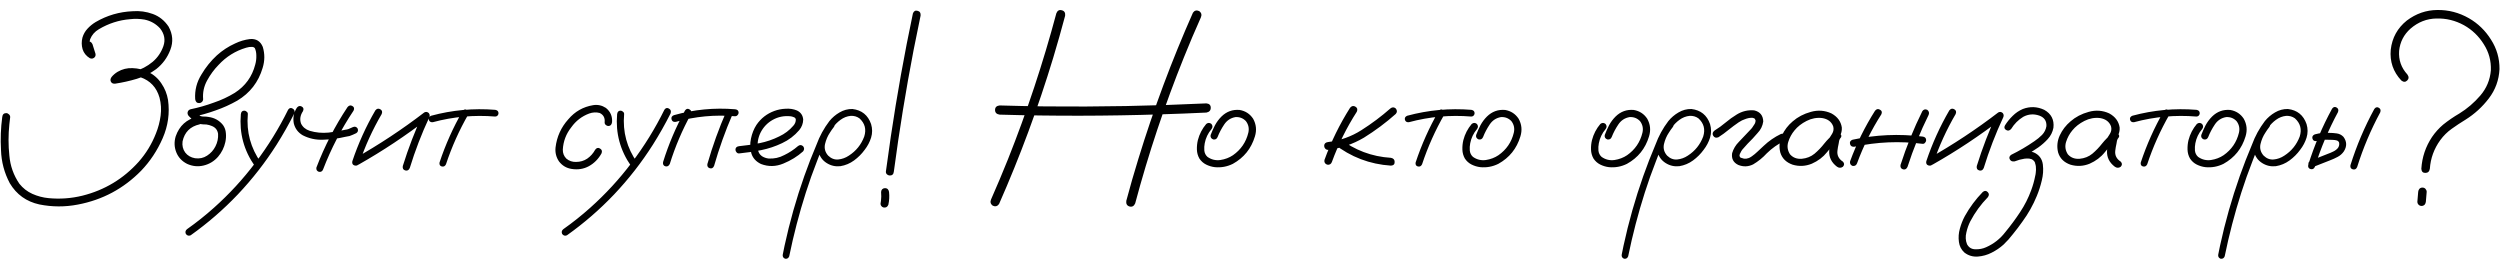 <?xml version="1.0" encoding="UTF-8"?> <svg xmlns="http://www.w3.org/2000/svg" width="255" height="27" viewBox="0 0 255 27" fill="none"> <path d="M8.662 4.712C8.615 4.46 8.704 4.307 8.928 4.251C9.152 4.185 9.319 4.269 9.431 4.502C9.534 4.829 9.636 5.155 9.739 5.482C9.776 5.659 9.725 5.799 9.585 5.901C9.455 5.994 9.31 6.004 9.152 5.929C8.788 5.705 8.545 5.402 8.424 5.02C8.312 4.628 8.308 4.232 8.41 3.831C8.513 3.486 8.685 3.183 8.928 2.922C9.17 2.661 9.445 2.437 9.753 2.251C10.919 1.57 12.178 1.201 13.53 1.146C14.238 1.09 14.924 1.183 15.586 1.425C16.248 1.668 16.784 2.097 17.194 2.712C17.623 3.486 17.684 4.274 17.376 5.076C17.078 5.869 16.597 6.526 15.935 7.048C15.329 7.496 14.667 7.827 13.949 8.041C13.231 8.256 12.504 8.419 11.767 8.531C11.553 8.559 11.403 8.498 11.32 8.349C11.236 8.2 11.254 8.037 11.376 7.859C11.543 7.654 11.748 7.477 11.991 7.328C12.467 7.048 12.979 6.922 13.53 6.95C14.089 6.969 14.616 7.095 15.11 7.328C15.679 7.608 16.131 8.004 16.467 8.517C16.812 9.02 17.036 9.58 17.138 10.195C17.325 11.538 17.143 12.839 16.593 14.098C16.043 15.357 15.311 16.462 14.397 17.413C12.606 19.24 10.452 20.392 7.935 20.867C6.629 21.119 5.324 21.115 4.018 20.854C2.694 20.564 1.687 19.842 0.997 18.686C0.438 17.632 0.139 16.503 0.102 15.301C0.037 14.172 0.079 13.053 0.228 11.944C0.256 11.673 0.391 11.538 0.633 11.538C0.736 11.538 0.829 11.58 0.913 11.664C0.997 11.739 1.039 11.832 1.039 11.944C1.002 12.186 0.974 12.429 0.955 12.671C0.843 13.743 0.843 14.811 0.955 15.874C1.048 16.928 1.389 17.884 1.976 18.741C2.34 19.198 2.783 19.543 3.305 19.776C3.827 20.01 4.377 20.154 4.955 20.21C6.121 20.322 7.273 20.238 8.41 19.958C10.676 19.39 12.588 18.238 14.145 16.503C14.9 15.646 15.488 14.681 15.907 13.608C16.14 13.03 16.299 12.429 16.383 11.804C16.467 11.179 16.43 10.564 16.271 9.957C15.973 8.913 15.32 8.218 14.313 7.873C13.875 7.734 13.446 7.706 13.026 7.789C12.606 7.864 12.243 8.079 11.935 8.433C11.805 8.209 11.674 7.985 11.543 7.761C12.252 7.65 12.961 7.496 13.669 7.3C14.378 7.104 15.012 6.773 15.572 6.307C16.075 5.878 16.439 5.346 16.663 4.712C16.887 4.069 16.775 3.463 16.327 2.894C15.898 2.428 15.371 2.129 14.746 1.999C14.262 1.915 13.767 1.901 13.264 1.957C12.136 2.05 11.077 2.39 10.089 2.978C9.669 3.22 9.371 3.561 9.194 3.999C9.128 4.232 9.119 4.465 9.166 4.698C9.212 4.931 9.338 5.113 9.543 5.244C9.347 5.393 9.152 5.542 8.956 5.691C8.863 5.365 8.765 5.039 8.662 4.712ZM20.132 11.902C20.374 11.864 20.542 11.958 20.635 12.181C20.672 12.424 20.579 12.592 20.355 12.685C19.404 12.899 18.826 13.478 18.621 14.419C18.565 14.848 18.654 15.226 18.887 15.552C19.129 15.869 19.465 16.065 19.894 16.14C20.351 16.205 20.761 16.116 21.125 15.874C21.498 15.632 21.782 15.315 21.978 14.923C22.183 14.522 22.272 14.098 22.244 13.65C22.188 13.268 21.978 13.002 21.614 12.853C21.437 12.778 21.25 12.727 21.055 12.699C20.822 12.699 20.584 12.68 20.341 12.643C20.108 12.587 19.908 12.48 19.74 12.321C19.572 12.163 19.409 12 19.25 11.832C19.148 11.71 19.11 11.58 19.139 11.44C19.176 11.291 19.274 11.193 19.432 11.146C20.244 10.979 21.041 10.75 21.824 10.461C22.57 10.209 23.279 9.878 23.95 9.468C25.022 8.778 25.717 7.817 26.034 6.587C26.118 6.288 26.155 5.985 26.146 5.677C26.146 5.388 26.095 5.132 25.992 4.908C25.964 4.871 25.932 4.843 25.894 4.824C25.838 4.806 25.782 4.792 25.726 4.782C25.521 4.773 25.316 4.801 25.111 4.866C24.011 5.192 23.069 5.78 22.286 6.629C21.838 7.085 21.451 7.612 21.125 8.209C20.798 8.806 20.663 9.44 20.719 10.111C20.719 10.223 20.677 10.321 20.593 10.405C20.509 10.48 20.416 10.517 20.313 10.517C20.08 10.517 19.945 10.382 19.908 10.111C19.852 9.207 20.066 8.368 20.551 7.594C20.98 6.866 21.502 6.218 22.118 5.649C22.677 5.146 23.297 4.74 23.978 4.433C24.463 4.199 24.966 4.05 25.489 3.985C26.123 3.929 26.561 4.195 26.803 4.782C27.018 5.491 27.013 6.204 26.79 6.922C26.36 8.377 25.498 9.491 24.202 10.265C23.493 10.666 22.761 10.997 22.006 11.258C21.232 11.538 20.444 11.762 19.642 11.93C19.698 11.706 19.759 11.482 19.824 11.258C20.001 11.482 20.201 11.673 20.425 11.832C20.556 11.878 20.691 11.897 20.831 11.888C20.98 11.888 21.129 11.902 21.279 11.93C21.885 12.014 22.374 12.289 22.747 12.755C22.924 13.007 23.022 13.286 23.041 13.594C23.069 13.893 23.05 14.191 22.985 14.489C22.864 15.049 22.617 15.548 22.244 15.986C21.843 16.443 21.353 16.741 20.775 16.881C20.197 17.021 19.633 16.965 19.082 16.713C18.551 16.443 18.183 16.047 17.977 15.524C17.772 15.002 17.754 14.461 17.922 13.902C18.295 12.829 19.031 12.163 20.132 11.902ZM24.566 11.65C24.593 11.408 24.71 11.286 24.915 11.286C25.008 11.286 25.092 11.324 25.167 11.398C25.251 11.463 25.288 11.547 25.279 11.65C25.12 13.45 25.563 15.091 26.608 16.573C26.701 16.769 26.659 16.932 26.482 17.063C26.286 17.147 26.123 17.105 25.992 16.937C24.873 15.343 24.398 13.58 24.566 11.65ZM29.391 11.188C29.522 11.002 29.675 10.965 29.853 11.076C30.039 11.179 30.095 11.342 30.02 11.566C29.47 12.657 28.869 13.72 28.216 14.755C27.06 16.573 25.74 18.266 24.258 19.832C22.794 21.371 21.19 22.761 19.446 24.001C19.25 24.085 19.087 24.038 18.957 23.861C18.873 23.665 18.915 23.502 19.082 23.371C20.034 22.7 20.948 21.973 21.824 21.189C23.381 19.8 24.789 18.271 26.048 16.601C27.335 14.904 28.449 13.1 29.391 11.188ZM35.448 10.923C35.597 10.745 35.76 10.708 35.937 10.811C36.124 10.913 36.166 11.072 36.063 11.286C34.804 13.17 33.769 15.165 32.958 17.273C32.883 17.478 32.739 17.562 32.524 17.525C32.319 17.45 32.235 17.305 32.273 17.091C33.102 14.918 34.161 12.862 35.448 10.923ZM30.286 10.979C30.436 10.801 30.599 10.764 30.776 10.867C30.962 10.969 31.004 11.128 30.902 11.342C30.622 11.762 30.557 12.181 30.706 12.601C30.874 12.955 31.168 13.203 31.587 13.342C32.212 13.529 32.855 13.589 33.517 13.524C34.096 13.459 34.669 13.361 35.238 13.23C35.331 13.221 35.42 13.203 35.504 13.175C35.532 13.165 35.559 13.156 35.587 13.147C35.597 13.137 35.615 13.128 35.643 13.119C35.755 13.072 35.872 13.021 35.993 12.965C36.189 12.881 36.347 12.923 36.469 13.091C36.562 13.296 36.52 13.459 36.343 13.58C36.119 13.692 35.891 13.79 35.657 13.874C35.508 13.911 35.359 13.939 35.21 13.958C34.464 14.135 33.709 14.233 32.944 14.252C32.217 14.28 31.531 14.13 30.888 13.804C30.403 13.524 30.095 13.114 29.965 12.573C29.862 11.995 29.969 11.463 30.286 10.979ZM38.287 11.258C38.436 11.072 38.604 11.034 38.791 11.146C38.977 11.249 39.024 11.412 38.93 11.636C37.998 13.23 37.238 14.9 36.651 16.643C36.539 16.858 36.38 16.937 36.175 16.881C35.97 16.825 35.891 16.681 35.937 16.448C36.543 14.639 37.327 12.909 38.287 11.258ZM36.566 16.797C36.343 16.881 36.175 16.83 36.063 16.643C35.96 16.457 36.002 16.294 36.189 16.154C38.669 14.755 41.033 13.193 43.28 11.468C43.439 11.384 43.588 11.403 43.728 11.524C43.84 11.655 43.858 11.804 43.784 11.972C43.001 13.65 42.339 15.37 41.798 17.133C41.705 17.357 41.551 17.441 41.336 17.385C41.131 17.329 41.047 17.18 41.084 16.937C41.653 15.109 42.339 13.328 43.141 11.594C43.308 11.762 43.476 11.93 43.644 12.098C41.397 13.832 39.038 15.399 36.566 16.797ZM47.183 11.328C47.313 11.151 47.463 11.114 47.63 11.216C47.808 11.319 47.854 11.468 47.77 11.664C46.838 13.286 46.078 14.984 45.49 16.755C45.397 16.951 45.253 17.026 45.057 16.979C44.87 16.923 44.796 16.788 44.833 16.573C45.439 14.746 46.222 12.997 47.183 11.328ZM50.512 11.202C50.736 11.24 50.847 11.356 50.847 11.552C50.847 11.636 50.815 11.715 50.75 11.79C50.684 11.855 50.605 11.888 50.512 11.888C48.358 11.71 46.241 11.902 44.162 12.461C43.938 12.489 43.798 12.41 43.742 12.223C43.695 12.028 43.775 11.888 43.98 11.804C46.124 11.226 48.302 11.025 50.512 11.202ZM62.429 12.461C62.392 12.722 62.266 12.853 62.051 12.853C61.958 12.853 61.869 12.816 61.785 12.741C61.702 12.666 61.664 12.573 61.674 12.461C61.72 12.023 61.552 11.71 61.17 11.524C60.816 11.431 60.457 11.449 60.093 11.58C59.347 11.86 58.741 12.326 58.275 12.979C57.743 13.65 57.454 14.41 57.407 15.259C57.398 15.622 57.519 15.93 57.771 16.182C58.051 16.415 58.377 16.527 58.75 16.517C59.179 16.517 59.562 16.406 59.897 16.182C60.233 15.949 60.503 15.646 60.709 15.273C60.848 15.077 61.011 15.035 61.198 15.147C61.394 15.259 61.445 15.427 61.352 15.65C61.035 16.219 60.606 16.653 60.065 16.951C59.534 17.24 58.946 17.333 58.303 17.231C57.771 17.147 57.342 16.89 57.016 16.462C56.727 16.033 56.61 15.557 56.666 15.035C56.797 13.944 57.23 12.988 57.967 12.168C58.638 11.375 59.482 10.895 60.499 10.727C60.965 10.652 61.398 10.745 61.8 11.007C62.266 11.38 62.475 11.864 62.429 12.461ZM62.946 11.65C62.974 11.408 63.091 11.286 63.296 11.286C63.389 11.286 63.473 11.324 63.548 11.398C63.632 11.463 63.669 11.547 63.66 11.65C63.501 13.45 63.944 15.091 64.989 16.573C65.082 16.769 65.04 16.932 64.863 17.063C64.667 17.147 64.504 17.105 64.373 16.937C63.254 15.343 62.779 13.58 62.946 11.65ZM67.772 11.188C67.903 11.002 68.056 10.965 68.234 11.076C68.42 11.179 68.476 11.342 68.401 11.566C67.851 12.657 67.25 13.72 66.597 14.755C65.441 16.573 64.121 18.266 62.639 19.832C61.175 21.371 59.571 22.761 57.827 24.001C57.631 24.085 57.468 24.038 57.338 23.861C57.254 23.665 57.296 23.502 57.464 23.371C58.415 22.7 59.328 21.973 60.205 21.189C61.762 19.8 63.17 18.271 64.429 16.601C65.716 14.904 66.83 13.1 67.772 11.188ZM69.87 11.272C70.001 11.086 70.154 11.049 70.332 11.16C70.518 11.263 70.57 11.421 70.486 11.636C69.59 13.258 68.868 14.956 68.317 16.727C68.215 16.932 68.066 17.012 67.87 16.965C67.674 16.909 67.595 16.765 67.632 16.532C68.201 14.704 68.947 12.951 69.87 11.272ZM74.108 11.314C74.23 11.137 74.388 11.095 74.584 11.188C74.761 11.319 74.803 11.482 74.71 11.678C73.973 13.384 73.348 15.133 72.835 16.923C72.742 17.138 72.598 17.217 72.402 17.161C72.206 17.105 72.122 16.965 72.15 16.741C72.682 14.886 73.334 13.077 74.108 11.314ZM74.989 11.146C75.223 11.174 75.339 11.291 75.339 11.496C75.339 11.589 75.302 11.673 75.227 11.748C75.162 11.822 75.083 11.86 74.989 11.86C72.929 11.683 70.905 11.874 68.919 12.433C68.695 12.461 68.555 12.377 68.499 12.181C68.443 11.976 68.523 11.832 68.737 11.748C70.779 11.17 72.863 10.969 74.989 11.146ZM75.395 15.65C75.293 15.66 75.204 15.622 75.129 15.538C75.055 15.454 75.017 15.366 75.017 15.273C75.017 15.058 75.143 14.937 75.395 14.909C76.085 14.844 76.78 14.741 77.479 14.601C78.178 14.461 78.845 14.233 79.479 13.916C80.039 13.655 80.519 13.291 80.92 12.825C81.097 12.629 81.181 12.41 81.172 12.168C81.144 12.056 81.069 11.981 80.948 11.944C80.836 11.897 80.729 11.869 80.626 11.86C79.974 11.794 79.372 11.916 78.822 12.223C78.272 12.531 77.852 12.974 77.563 13.552C77.302 14.102 77.218 14.676 77.311 15.273C77.358 15.552 77.493 15.771 77.717 15.93C77.922 16.061 78.146 16.14 78.388 16.168C78.957 16.205 79.493 16.088 79.997 15.818C80.5 15.576 80.962 15.273 81.382 14.909C81.559 14.76 81.736 14.76 81.913 14.909C82.053 15.086 82.053 15.263 81.913 15.441C81.344 15.953 80.673 16.368 79.899 16.685C79.134 17.002 78.374 17.016 77.619 16.727C77.115 16.485 76.789 16.126 76.64 15.65C76.5 15.175 76.486 14.671 76.598 14.14C76.71 13.608 76.896 13.142 77.157 12.741C77.614 12.069 78.225 11.594 78.99 11.314C79.344 11.184 79.727 11.109 80.137 11.09C80.556 11.062 80.943 11.123 81.298 11.272C81.68 11.459 81.89 11.767 81.927 12.195C81.918 12.596 81.783 12.955 81.522 13.273C81.037 13.841 80.454 14.284 79.773 14.601C79.092 14.928 78.379 15.165 77.633 15.315C76.887 15.464 76.141 15.576 75.395 15.65ZM84.557 12.475C84.725 12.345 84.888 12.345 85.046 12.475C85.177 12.634 85.177 12.797 85.046 12.965C84.906 13.142 84.776 13.328 84.655 13.524C84.421 13.869 84.254 14.261 84.151 14.699C84.058 15.137 84.165 15.529 84.473 15.874C84.781 16.172 85.126 16.303 85.508 16.266C85.89 16.228 86.249 16.098 86.585 15.874C87.322 15.399 87.844 14.75 88.151 13.93C88.385 13.193 88.221 12.573 87.662 12.069C87.401 11.883 87.102 11.799 86.767 11.818C86.394 11.855 86.049 11.99 85.732 12.223C85.424 12.447 85.158 12.718 84.934 13.035C84.711 13.352 84.519 13.683 84.361 14.028C83.979 14.82 83.634 15.632 83.326 16.462C82.915 17.506 82.538 18.569 82.193 19.651C81.512 21.786 80.948 23.949 80.5 26.141C80.426 26.337 80.286 26.42 80.081 26.392C79.885 26.308 79.806 26.164 79.843 25.959C79.899 25.66 79.96 25.362 80.025 25.064C80.547 22.649 81.218 20.28 82.039 17.958C82.421 16.877 82.836 15.809 83.284 14.755C83.601 13.888 84.039 13.086 84.599 12.349C84.888 11.995 85.233 11.701 85.634 11.468C86.044 11.226 86.482 11.109 86.948 11.118C87.9 11.23 88.534 11.743 88.851 12.657C88.991 13.123 88.991 13.585 88.851 14.042C88.711 14.489 88.492 14.904 88.193 15.287C87.895 15.697 87.536 16.056 87.116 16.364C86.697 16.671 86.231 16.867 85.718 16.951C85.214 17.007 84.748 16.9 84.319 16.629C83.89 16.359 83.61 15.967 83.48 15.454C83.386 14.904 83.456 14.377 83.689 13.874C83.923 13.361 84.212 12.895 84.557 12.475ZM93.117 1.369C93.21 1.127 93.369 1.038 93.593 1.104C93.826 1.16 93.928 1.323 93.9 1.593C93.658 2.759 93.42 3.929 93.187 5.104C92.394 9.216 91.723 13.347 91.173 17.497C91.145 17.767 91.01 17.902 90.767 17.902C90.665 17.902 90.567 17.865 90.473 17.79C90.389 17.706 90.352 17.608 90.361 17.497C90.52 16.303 90.688 15.109 90.865 13.916C91.49 9.71 92.24 5.528 93.117 1.369ZM89.872 19.595C89.872 19.483 89.909 19.385 89.984 19.301C90.068 19.226 90.166 19.189 90.278 19.189C90.389 19.189 90.483 19.226 90.557 19.301C90.632 19.385 90.674 19.483 90.683 19.595C90.73 20.024 90.706 20.453 90.613 20.881C90.52 21.115 90.352 21.208 90.11 21.161C90.007 21.133 89.928 21.073 89.872 20.979C89.816 20.886 89.802 20.784 89.83 20.672C89.849 20.578 89.862 20.485 89.872 20.392C89.872 20.429 89.867 20.466 89.858 20.504C89.895 20.196 89.9 19.893 89.872 19.595ZM107.748 1.355C107.859 1.076 108.046 0.973 108.307 1.048C108.568 1.113 108.68 1.299 108.643 1.607C108.26 3.043 107.855 4.474 107.426 5.901C105.887 10.983 104.046 15.953 101.901 20.812C101.733 21.045 101.519 21.101 101.257 20.979C101.034 20.812 100.978 20.597 101.09 20.336C101.686 18.984 102.26 17.622 102.81 16.252C104.75 11.384 106.395 6.419 107.748 1.355ZM115.79 20.742C115.669 21.021 115.478 21.129 115.217 21.063C114.956 20.989 114.844 20.798 114.881 20.49C115.263 19.054 115.674 17.627 116.112 16.21C117.669 11.128 119.525 6.158 121.679 1.299C121.837 1.066 122.052 1.01 122.322 1.132C122.546 1.299 122.602 1.514 122.49 1.775C121.884 3.127 121.306 4.488 120.756 5.859C118.797 10.717 117.142 15.678 115.79 20.742ZM101.957 11.692C101.649 11.645 101.495 11.487 101.495 11.216C101.495 10.946 101.649 10.792 101.957 10.755C103.505 10.801 105.057 10.834 106.615 10.853C112.098 10.909 117.576 10.806 123.05 10.545C123.348 10.573 123.497 10.722 123.497 10.992C123.497 11.263 123.348 11.426 123.05 11.482C121.492 11.557 119.935 11.617 118.378 11.664C112.904 11.841 107.43 11.85 101.957 11.692ZM123.036 12.643C123.213 12.503 123.39 12.503 123.567 12.643C123.707 12.82 123.707 12.997 123.567 13.175C123.213 13.594 122.984 14.074 122.882 14.615C122.835 14.848 122.821 15.095 122.84 15.357C122.868 15.618 122.975 15.832 123.161 16C123.553 16.28 123.991 16.387 124.476 16.322C124.961 16.247 125.39 16.084 125.763 15.832C126.574 15.263 127.097 14.499 127.33 13.538C127.432 13.1 127.348 12.704 127.078 12.349C126.789 12.051 126.434 11.916 126.015 11.944C125.53 12.028 125.148 12.279 124.868 12.699C124.588 13.119 124.364 13.543 124.197 13.972C124.113 14.177 123.963 14.261 123.749 14.224C123.534 14.14 123.446 13.991 123.483 13.776C123.614 13.431 123.763 13.095 123.931 12.769C124.108 12.443 124.327 12.149 124.588 11.888C125.11 11.375 125.73 11.151 126.448 11.216C127.036 11.319 127.493 11.617 127.819 12.111C128.136 12.68 128.197 13.282 128.001 13.916C127.628 15.156 126.877 16.088 125.749 16.713C125.162 17.002 124.546 17.114 123.903 17.049C123.595 17.012 123.301 16.923 123.022 16.783C122.742 16.643 122.513 16.438 122.336 16.168C122.178 15.888 122.094 15.585 122.084 15.259C122.075 14.923 122.108 14.601 122.182 14.293C122.341 13.678 122.625 13.128 123.036 12.643ZM137.708 10.992C137.876 10.797 138.058 10.759 138.254 10.881C138.449 10.992 138.496 11.165 138.394 11.398C137.358 13.011 136.51 14.723 135.848 16.532C135.764 16.746 135.605 16.834 135.372 16.797C135.149 16.713 135.055 16.555 135.093 16.322C135.773 14.447 136.645 12.671 137.708 10.992ZM141.82 11.062C142.007 10.913 142.189 10.913 142.366 11.062C142.524 11.258 142.524 11.445 142.366 11.622C141.359 12.517 140.277 13.324 139.121 14.042C137.983 14.713 136.762 15.128 135.456 15.287C135.344 15.287 135.251 15.245 135.176 15.161C135.102 15.077 135.065 14.984 135.065 14.881C135.065 14.657 135.195 14.527 135.456 14.489C136.696 14.34 137.834 13.934 138.869 13.273C139.913 12.61 140.897 11.874 141.82 11.062ZM136.058 14.671C135.908 14.485 135.908 14.298 136.058 14.112C136.244 13.963 136.431 13.963 136.617 14.112C138.165 15.315 139.918 15.977 141.876 16.098C142.128 16.145 142.254 16.284 142.254 16.517C142.263 16.751 142.137 16.877 141.876 16.895C139.713 16.755 137.773 16.014 136.058 14.671ZM146.744 11.328C146.874 11.151 147.024 11.114 147.192 11.216C147.369 11.319 147.415 11.468 147.331 11.664C146.399 13.286 145.639 14.984 145.051 16.755C144.958 16.951 144.814 17.026 144.618 16.979C144.431 16.923 144.357 16.788 144.394 16.573C145 14.746 145.783 12.997 146.744 11.328ZM150.073 11.202C150.297 11.24 150.409 11.356 150.409 11.552C150.409 11.636 150.376 11.715 150.311 11.79C150.245 11.855 150.166 11.888 150.073 11.888C147.919 11.71 145.802 11.902 143.723 12.461C143.499 12.489 143.359 12.41 143.303 12.223C143.256 12.028 143.336 11.888 143.541 11.804C145.686 11.226 147.863 11.025 150.073 11.202ZM150.115 12.643C150.292 12.503 150.469 12.503 150.646 12.643C150.786 12.82 150.786 12.997 150.646 13.175C150.292 13.594 150.064 14.074 149.961 14.615C149.914 14.848 149.9 15.095 149.919 15.357C149.947 15.618 150.054 15.832 150.241 16C150.632 16.28 151.071 16.387 151.556 16.322C152.04 16.247 152.469 16.084 152.842 15.832C153.654 15.263 154.176 14.499 154.409 13.538C154.511 13.1 154.428 12.704 154.157 12.349C153.868 12.051 153.514 11.916 153.094 11.944C152.609 12.028 152.227 12.279 151.947 12.699C151.667 13.119 151.444 13.543 151.276 13.972C151.192 14.177 151.043 14.261 150.828 14.224C150.614 14.14 150.525 13.991 150.562 13.776C150.693 13.431 150.842 13.095 151.01 12.769C151.187 12.443 151.406 12.149 151.667 11.888C152.19 11.375 152.81 11.151 153.528 11.216C154.115 11.319 154.572 11.617 154.898 12.111C155.216 12.68 155.276 13.282 155.08 13.916C154.707 15.156 153.957 16.088 152.828 16.713C152.241 17.002 151.625 17.114 150.982 17.049C150.674 17.012 150.381 16.923 150.101 16.783C149.821 16.643 149.593 16.438 149.415 16.168C149.257 15.888 149.173 15.585 149.164 15.259C149.154 14.923 149.187 14.601 149.262 14.293C149.42 13.678 149.705 13.128 150.115 12.643ZM163.235 12.643C163.412 12.503 163.589 12.503 163.766 12.643C163.906 12.82 163.906 12.997 163.766 13.175C163.412 13.594 163.184 14.074 163.081 14.615C163.034 14.848 163.02 15.095 163.039 15.357C163.067 15.618 163.174 15.832 163.361 16C163.752 16.28 164.191 16.387 164.676 16.322C165.16 16.247 165.589 16.084 165.962 15.832C166.774 15.263 167.296 14.499 167.529 13.538C167.632 13.1 167.548 12.704 167.277 12.349C166.988 12.051 166.634 11.916 166.214 11.944C165.729 12.028 165.347 12.279 165.067 12.699C164.787 13.119 164.564 13.543 164.396 13.972C164.312 14.177 164.163 14.261 163.948 14.224C163.734 14.14 163.645 13.991 163.682 13.776C163.813 13.431 163.962 13.095 164.13 12.769C164.307 12.443 164.526 12.149 164.787 11.888C165.31 11.375 165.93 11.151 166.648 11.216C167.235 11.319 167.692 11.617 168.018 12.111C168.336 12.68 168.396 13.282 168.2 13.916C167.827 15.156 167.077 16.088 165.948 16.713C165.361 17.002 164.745 17.114 164.102 17.049C163.794 17.012 163.501 16.923 163.221 16.783C162.941 16.643 162.713 16.438 162.535 16.168C162.377 15.888 162.293 15.585 162.284 15.259C162.274 14.923 162.307 14.601 162.382 14.293C162.54 13.678 162.825 13.128 163.235 12.643ZM170.131 12.475C170.298 12.345 170.462 12.345 170.62 12.475C170.751 12.634 170.751 12.797 170.62 12.965C170.48 13.142 170.35 13.328 170.228 13.524C169.995 13.869 169.827 14.261 169.725 14.699C169.632 15.137 169.739 15.529 170.047 15.874C170.354 16.172 170.699 16.303 171.082 16.266C171.464 16.228 171.823 16.098 172.159 15.874C172.895 15.399 173.418 14.75 173.725 13.93C173.958 13.193 173.795 12.573 173.236 12.069C172.975 11.883 172.676 11.799 172.341 11.818C171.968 11.855 171.623 11.99 171.305 12.223C170.998 12.447 170.732 12.718 170.508 13.035C170.284 13.352 170.093 13.683 169.935 14.028C169.552 14.82 169.207 15.632 168.9 16.462C168.489 17.506 168.112 18.569 167.767 19.651C167.086 21.786 166.522 23.949 166.074 26.141C166 26.337 165.86 26.42 165.655 26.392C165.459 26.308 165.38 26.164 165.417 25.959C165.473 25.66 165.533 25.362 165.599 25.064C166.121 22.649 166.792 20.28 167.613 17.958C167.995 16.877 168.41 15.809 168.858 14.755C169.175 13.888 169.613 13.086 170.173 12.349C170.462 11.995 170.807 11.701 171.208 11.468C171.618 11.226 172.056 11.109 172.522 11.118C173.473 11.23 174.108 11.743 174.425 12.657C174.564 13.123 174.564 13.585 174.425 14.042C174.285 14.489 174.066 14.904 173.767 15.287C173.469 15.697 173.11 16.056 172.69 16.364C172.271 16.671 171.804 16.867 171.291 16.951C170.788 17.007 170.322 16.9 169.893 16.629C169.464 16.359 169.184 15.967 169.054 15.454C168.96 14.904 169.03 14.377 169.263 13.874C169.496 13.361 169.786 12.895 170.131 12.475ZM175.278 14C175.045 14.093 174.868 14.042 174.746 13.846C174.634 13.65 174.681 13.473 174.886 13.314C175.278 13.072 175.651 12.802 176.005 12.503C176.369 12.195 176.751 11.92 177.152 11.678C177.702 11.342 178.294 11.202 178.929 11.258C179.525 11.398 179.833 11.776 179.852 12.391C179.786 12.848 179.591 13.245 179.264 13.58C178.947 13.953 178.611 14.312 178.257 14.657C178.089 14.834 177.931 15.011 177.782 15.189C177.744 15.235 177.735 15.245 177.754 15.217C177.735 15.245 177.716 15.268 177.698 15.287C177.67 15.333 177.642 15.375 177.614 15.412C177.567 15.496 177.525 15.58 177.488 15.664C177.469 15.683 177.465 15.683 177.474 15.664C177.483 15.636 177.483 15.636 177.474 15.664C177.474 15.683 177.469 15.702 177.46 15.72C177.451 15.758 177.441 15.795 177.432 15.832C177.423 15.851 177.418 15.846 177.418 15.818C177.427 15.79 177.432 15.79 177.432 15.818C177.432 15.837 177.432 15.855 177.432 15.874C177.432 15.893 177.432 15.907 177.432 15.916C177.432 15.879 177.432 15.865 177.432 15.874C177.432 15.874 177.432 15.883 177.432 15.902C177.441 15.93 177.451 15.953 177.46 15.972C177.46 15.991 177.451 15.986 177.432 15.958C177.423 15.93 177.427 15.93 177.446 15.958C177.465 15.995 177.483 16.028 177.502 16.056C177.483 16.019 177.483 16.014 177.502 16.042C177.53 16.061 177.539 16.07 177.53 16.07C177.548 16.07 177.558 16.075 177.558 16.084C177.586 16.093 177.614 16.102 177.642 16.112C177.707 16.131 177.772 16.149 177.838 16.168C177.838 16.168 177.851 16.172 177.879 16.182C177.907 16.182 177.912 16.182 177.893 16.182C177.884 16.182 177.903 16.182 177.949 16.182C177.996 16.191 178.043 16.191 178.089 16.182C178.136 16.182 178.155 16.182 178.145 16.182C178.127 16.182 178.141 16.177 178.187 16.168C178.243 16.159 178.299 16.145 178.355 16.126C178.383 16.116 178.406 16.107 178.425 16.098C178.388 16.116 178.388 16.116 178.425 16.098C178.528 16.051 178.621 15.995 178.705 15.93C178.882 15.809 179.068 15.655 179.264 15.468C179.479 15.263 179.693 15.063 179.908 14.867C180.42 14.382 180.994 13.986 181.628 13.678C181.843 13.585 182.02 13.632 182.16 13.818C182.262 14.042 182.216 14.224 182.02 14.364C181.348 14.69 180.747 15.114 180.215 15.636C179.805 16.084 179.339 16.462 178.817 16.769C178.322 17.012 177.819 17.03 177.306 16.825C176.802 16.583 176.593 16.182 176.677 15.622C176.807 15.184 177.036 14.802 177.362 14.475C177.698 14.112 178.038 13.753 178.383 13.398C178.467 13.314 178.551 13.226 178.635 13.133C178.672 13.086 178.705 13.044 178.733 13.007C178.761 12.969 178.765 12.965 178.747 12.993C178.756 12.974 178.77 12.951 178.789 12.923C178.854 12.839 178.91 12.755 178.956 12.671C178.984 12.624 179.008 12.582 179.026 12.545C179.036 12.527 179.031 12.531 179.012 12.559C179.003 12.587 179.003 12.582 179.012 12.545C179.022 12.527 179.031 12.508 179.04 12.489C179.05 12.452 179.059 12.41 179.068 12.363C179.059 12.41 179.054 12.419 179.054 12.391C179.054 12.363 179.059 12.34 179.068 12.321C179.078 12.284 179.078 12.275 179.068 12.293C179.04 12.228 179.022 12.181 179.012 12.153C179.012 12.135 179.003 12.121 178.984 12.111C178.966 12.093 178.947 12.079 178.929 12.069C178.947 12.088 178.924 12.079 178.859 12.042C178.887 12.051 178.882 12.051 178.845 12.042C178.807 12.023 178.775 12.014 178.747 12.014C178.784 12.014 178.784 12.014 178.747 12.014C178.709 12.014 178.681 12.014 178.663 12.014C178.448 12.014 178.215 12.065 177.963 12.168C177.879 12.195 177.786 12.233 177.684 12.279C177.562 12.345 177.451 12.41 177.348 12.475C176.994 12.718 176.649 12.974 176.313 13.245C175.987 13.515 175.642 13.767 175.278 14ZM187.139 14.699C186.98 14.886 186.794 14.928 186.58 14.825C186.374 14.713 186.323 14.545 186.426 14.322C186.584 14.107 186.733 13.883 186.873 13.65C187.022 13.408 187.06 13.151 186.985 12.881C186.808 12.415 186.435 12.135 185.866 12.042C185.316 11.976 184.785 12.074 184.272 12.335C183.759 12.596 183.348 12.918 183.041 13.3C182.752 13.645 182.537 14.042 182.397 14.489C182.267 14.928 182.327 15.343 182.579 15.734C182.878 16.079 183.279 16.233 183.782 16.196C184.286 16.149 184.719 15.977 185.083 15.678C185.456 15.361 185.787 15.016 186.076 14.643C186.374 14.27 186.715 13.93 187.097 13.622C187.321 13.482 187.517 13.487 187.685 13.636C187.862 13.785 187.862 13.953 187.685 14.14C187.61 14.261 187.563 14.429 187.545 14.643C187.489 14.886 187.447 15.128 187.419 15.37C187.363 15.837 187.549 16.21 187.978 16.489C188.137 16.657 188.137 16.83 187.978 17.007C187.782 17.147 187.582 17.147 187.377 17.007C186.808 16.578 186.542 16.033 186.58 15.37C186.617 15.044 186.673 14.718 186.747 14.391C186.766 14.093 186.883 13.837 187.097 13.622C187.293 13.79 187.489 13.963 187.685 14.14C187.2 14.559 186.757 15.021 186.356 15.524C185.955 16.028 185.437 16.42 184.803 16.699C184.16 16.96 183.507 16.993 182.845 16.797C182.183 16.564 181.763 16.145 181.586 15.538C181.446 14.951 181.502 14.377 181.754 13.818C182.015 13.258 182.383 12.778 182.859 12.377C183.372 11.93 183.987 11.608 184.705 11.412C185.433 11.207 186.132 11.258 186.803 11.566C187.419 11.902 187.773 12.382 187.866 13.007C187.885 13.324 187.815 13.622 187.657 13.902C187.498 14.172 187.326 14.438 187.139 14.699ZM191.251 11.3C191.4 11.114 191.568 11.076 191.755 11.188C191.951 11.291 191.997 11.449 191.895 11.664C190.888 13.24 190.062 14.904 189.419 16.657C189.335 16.872 189.181 16.96 188.957 16.923C188.752 16.839 188.668 16.685 188.706 16.462C189.368 14.652 190.216 12.932 191.251 11.3ZM196.077 11.342C196.207 11.156 196.375 11.109 196.58 11.202C196.758 11.342 196.804 11.515 196.72 11.72C195.872 13.436 195.154 15.203 194.566 17.021C194.464 17.245 194.31 17.329 194.105 17.273C193.899 17.207 193.816 17.058 193.853 16.825C194.459 14.942 195.2 13.114 196.077 11.342ZM196.105 13.93C196.347 13.958 196.468 14.084 196.468 14.307C196.468 14.391 196.431 14.475 196.357 14.559C196.291 14.643 196.207 14.681 196.105 14.671C193.774 14.373 191.456 14.471 189.153 14.965C188.911 14.993 188.762 14.904 188.706 14.699C188.65 14.485 188.734 14.335 188.957 14.252C191.317 13.739 193.699 13.632 196.105 13.93ZM198.832 11.258C198.982 11.072 199.149 11.034 199.336 11.146C199.522 11.249 199.569 11.412 199.476 11.636C198.543 13.23 197.783 14.9 197.196 16.643C197.084 16.858 196.925 16.937 196.72 16.881C196.515 16.825 196.436 16.681 196.482 16.448C197.089 14.639 197.872 12.909 198.832 11.258ZM197.112 16.797C196.888 16.881 196.72 16.83 196.608 16.643C196.506 16.457 196.548 16.294 196.734 16.154C199.215 14.755 201.578 13.193 203.826 11.468C203.984 11.384 204.133 11.403 204.273 11.524C204.385 11.655 204.404 11.804 204.329 11.972C203.546 13.65 202.884 15.37 202.343 17.133C202.25 17.357 202.096 17.441 201.882 17.385C201.676 17.329 201.592 17.18 201.63 16.937C202.199 15.109 202.884 13.328 203.686 11.594C203.854 11.762 204.022 11.93 204.189 12.098C201.942 13.832 199.583 15.399 197.112 16.797ZM205.518 16.434C205.294 16.508 205.127 16.457 205.015 16.28C204.903 16.093 204.945 15.93 205.141 15.79C205.961 15.389 206.749 14.928 207.504 14.405C207.784 14.219 208.045 14.004 208.288 13.762C208.53 13.51 208.679 13.212 208.735 12.867C208.763 12.335 208.521 11.976 208.008 11.79C207.439 11.594 206.894 11.636 206.371 11.916C205.868 12.223 205.458 12.634 205.141 13.147C204.982 13.333 204.81 13.37 204.623 13.258C204.437 13.147 204.399 12.988 204.511 12.783C204.735 12.429 204.996 12.107 205.294 11.818C205.593 11.519 205.938 11.286 206.329 11.118C207.066 10.839 207.793 10.867 208.511 11.202C209.229 11.603 209.542 12.214 209.449 13.035C209.365 13.473 209.174 13.855 208.875 14.182C208.586 14.499 208.264 14.783 207.91 15.035C207.145 15.557 206.348 16.023 205.518 16.434ZM205.49 16.462C205.266 16.499 205.113 16.415 205.029 16.21C204.991 15.986 205.08 15.832 205.294 15.748C205.63 15.618 205.989 15.52 206.371 15.454C206.754 15.389 207.117 15.422 207.462 15.552C207.994 15.795 208.297 16.205 208.372 16.783C208.437 17.324 208.4 17.87 208.26 18.42C208.129 18.97 207.961 19.492 207.756 19.986C207.374 20.919 206.884 21.791 206.288 22.602C205.98 23.04 205.658 23.465 205.322 23.875C205.033 24.257 204.712 24.616 204.357 24.952C203.994 25.278 203.588 25.553 203.14 25.777C202.702 26.001 202.236 26.131 201.742 26.169C201.219 26.206 200.758 26.066 200.357 25.749C200.049 25.46 199.867 25.106 199.811 24.686C199.746 24.229 199.779 23.772 199.909 23.315C200.031 22.868 200.198 22.443 200.413 22.042C200.916 21.138 201.527 20.317 202.245 19.581C202.432 19.431 202.6 19.436 202.749 19.595C202.898 19.744 202.903 19.916 202.763 20.112C202.045 20.849 201.448 21.669 200.972 22.574C200.795 22.919 200.66 23.301 200.567 23.721C200.464 24.14 200.487 24.537 200.637 24.91C200.823 25.255 201.112 25.427 201.504 25.427C201.896 25.437 202.255 25.367 202.581 25.218C203.364 24.872 204.017 24.36 204.539 23.679C205.08 23.026 205.583 22.346 206.05 21.637C206.516 20.937 206.894 20.192 207.183 19.399C207.36 18.923 207.495 18.443 207.588 17.958C207.607 17.893 207.621 17.828 207.63 17.762C207.64 17.697 207.64 17.683 207.63 17.72C207.64 17.692 207.644 17.669 207.644 17.651C207.654 17.539 207.663 17.427 207.672 17.315C207.672 17.212 207.668 17.105 207.658 16.993C207.658 16.965 207.654 16.937 207.644 16.909C207.654 16.956 207.658 16.97 207.658 16.951C207.658 16.932 207.654 16.914 207.644 16.895C207.635 16.858 207.626 16.816 207.616 16.769C207.607 16.723 207.593 16.676 207.574 16.629C207.584 16.601 207.579 16.583 207.56 16.573C207.532 16.536 207.509 16.494 207.49 16.448C207.49 16.429 207.481 16.42 207.462 16.42C207.425 16.382 207.393 16.35 207.365 16.322C207.337 16.294 207.332 16.289 207.351 16.308C207.379 16.326 207.379 16.331 207.351 16.322C207.341 16.312 207.332 16.303 207.323 16.294C207.257 16.256 207.225 16.238 207.225 16.238C207.225 16.238 207.187 16.228 207.113 16.21C207.094 16.2 207.061 16.191 207.015 16.182C206.978 16.172 206.978 16.172 207.015 16.182C206.959 16.172 206.908 16.168 206.861 16.168C206.805 16.168 206.744 16.168 206.679 16.168C206.642 16.168 206.605 16.172 206.567 16.182C206.567 16.182 206.553 16.182 206.525 16.182C206.497 16.182 206.493 16.182 206.511 16.182C206.157 16.238 205.817 16.331 205.49 16.462ZM215.477 14.699C215.319 14.886 215.132 14.928 214.918 14.825C214.713 14.713 214.661 14.545 214.764 14.322C214.922 14.107 215.072 13.883 215.211 13.65C215.361 13.408 215.398 13.151 215.323 12.881C215.146 12.415 214.773 12.135 214.204 12.042C213.654 11.976 213.123 12.074 212.61 12.335C212.097 12.596 211.687 12.918 211.379 13.3C211.09 13.645 210.875 14.042 210.735 14.489C210.605 14.928 210.666 15.343 210.917 15.734C211.216 16.079 211.617 16.233 212.12 16.196C212.624 16.149 213.057 15.977 213.421 15.678C213.794 15.361 214.125 15.016 214.414 14.643C214.713 14.27 215.053 13.93 215.435 13.622C215.659 13.482 215.855 13.487 216.023 13.636C216.2 13.785 216.2 13.953 216.023 14.14C215.948 14.261 215.901 14.429 215.883 14.643C215.827 14.886 215.785 15.128 215.757 15.37C215.701 15.837 215.887 16.21 216.316 16.489C216.475 16.657 216.475 16.83 216.316 17.007C216.121 17.147 215.92 17.147 215.715 17.007C215.146 16.578 214.88 16.033 214.918 15.37C214.955 15.044 215.011 14.718 215.085 14.391C215.104 14.093 215.221 13.837 215.435 13.622C215.631 13.79 215.827 13.963 216.023 14.14C215.538 14.559 215.095 15.021 214.694 15.524C214.293 16.028 213.775 16.42 213.141 16.699C212.498 16.96 211.845 16.993 211.183 16.797C210.521 16.564 210.101 16.145 209.924 15.538C209.784 14.951 209.84 14.377 210.092 13.818C210.353 13.258 210.721 12.778 211.197 12.377C211.71 11.93 212.325 11.608 213.043 11.412C213.771 11.207 214.47 11.258 215.141 11.566C215.757 11.902 216.111 12.382 216.204 13.007C216.223 13.324 216.153 13.622 215.995 13.902C215.836 14.172 215.664 14.438 215.477 14.699ZM220.708 11.328C220.839 11.151 220.988 11.114 221.156 11.216C221.333 11.319 221.38 11.468 221.296 11.664C220.363 13.286 219.603 14.984 219.016 16.755C218.923 16.951 218.778 17.026 218.582 16.979C218.396 16.923 218.321 16.788 218.358 16.573C218.965 14.746 219.748 12.997 220.708 11.328ZM224.037 11.202C224.261 11.24 224.373 11.356 224.373 11.552C224.373 11.636 224.34 11.715 224.275 11.79C224.21 11.855 224.131 11.888 224.037 11.888C221.883 11.71 219.767 11.902 217.687 12.461C217.463 12.489 217.323 12.41 217.267 12.223C217.221 12.028 217.3 11.888 217.505 11.804C219.65 11.226 221.827 11.025 224.037 11.202ZM224.079 12.643C224.256 12.503 224.434 12.503 224.611 12.643C224.751 12.82 224.751 12.997 224.611 13.175C224.256 13.594 224.028 14.074 223.925 14.615C223.879 14.848 223.865 15.095 223.883 15.357C223.911 15.618 224.019 15.832 224.205 16C224.597 16.28 225.035 16.387 225.52 16.322C226.005 16.247 226.434 16.084 226.807 15.832C227.618 15.263 228.14 14.499 228.373 13.538C228.476 13.1 228.392 12.704 228.122 12.349C227.833 12.051 227.478 11.916 227.059 11.944C226.574 12.028 226.191 12.279 225.912 12.699C225.632 13.119 225.408 13.543 225.24 13.972C225.156 14.177 225.007 14.261 224.793 14.224C224.578 14.14 224.49 13.991 224.527 13.776C224.657 13.431 224.807 13.095 224.974 12.769C225.152 12.443 225.371 12.149 225.632 11.888C226.154 11.375 226.774 11.151 227.492 11.216C228.08 11.319 228.537 11.617 228.863 12.111C229.18 12.68 229.241 13.282 229.045 13.916C228.672 15.156 227.921 16.088 226.793 16.713C226.205 17.002 225.59 17.114 224.946 17.049C224.639 17.012 224.345 16.923 224.065 16.783C223.786 16.643 223.557 16.438 223.38 16.168C223.221 15.888 223.137 15.585 223.128 15.259C223.119 14.923 223.151 14.601 223.226 14.293C223.385 13.678 223.669 13.128 224.079 12.643ZM230.975 12.475C231.143 12.345 231.306 12.345 231.465 12.475C231.595 12.634 231.595 12.797 231.465 12.965C231.325 13.142 231.194 13.328 231.073 13.524C230.84 13.869 230.672 14.261 230.569 14.699C230.476 15.137 230.583 15.529 230.891 15.874C231.199 16.172 231.544 16.303 231.926 16.266C232.308 16.228 232.667 16.098 233.003 15.874C233.74 15.399 234.262 14.75 234.57 13.93C234.803 13.193 234.64 12.573 234.08 12.069C233.819 11.883 233.521 11.799 233.185 11.818C232.812 11.855 232.467 11.99 232.15 12.223C231.842 12.447 231.576 12.718 231.353 13.035C231.129 13.352 230.938 13.683 230.779 14.028C230.397 14.82 230.052 15.632 229.744 16.462C229.334 17.506 228.956 18.569 228.611 19.651C227.93 21.786 227.366 23.949 226.919 26.141C226.844 26.337 226.704 26.42 226.499 26.392C226.303 26.308 226.224 26.164 226.261 25.959C226.317 25.66 226.378 25.362 226.443 25.064C226.965 22.649 227.637 20.28 228.457 17.958C228.84 16.877 229.255 15.809 229.702 14.755C230.019 13.888 230.457 13.086 231.017 12.349C231.306 11.995 231.651 11.701 232.052 11.468C232.462 11.226 232.901 11.109 233.367 11.118C234.318 11.23 234.952 11.743 235.269 12.657C235.409 13.123 235.409 13.585 235.269 14.042C235.129 14.489 234.91 14.904 234.612 15.287C234.313 15.697 233.954 16.056 233.535 16.364C233.115 16.671 232.649 16.867 232.136 16.951C231.632 17.007 231.166 16.9 230.737 16.629C230.308 16.359 230.029 15.967 229.898 15.454C229.805 14.904 229.875 14.377 230.108 13.874C230.341 13.361 230.63 12.895 230.975 12.475ZM237.871 11.09C238.001 10.904 238.155 10.862 238.332 10.965C238.509 11.067 238.556 11.226 238.472 11.44C237.512 13.221 236.728 15.077 236.122 17.007C236.029 17.221 235.88 17.301 235.675 17.245C235.479 17.189 235.4 17.049 235.437 16.825C236.062 14.83 236.873 12.918 237.871 11.09ZM236.29 14.391C236.066 14.419 235.926 14.335 235.871 14.14C235.815 13.944 235.894 13.799 236.108 13.706C236.379 13.632 236.654 13.58 236.934 13.552C237.139 13.534 237.348 13.534 237.563 13.552C237.824 13.552 238.085 13.571 238.346 13.608C238.617 13.645 238.845 13.762 239.032 13.958C239.386 14.433 239.4 14.928 239.074 15.441C238.906 15.683 238.696 15.869 238.444 16C238.202 16.131 237.945 16.247 237.675 16.35C237.087 16.583 236.495 16.816 235.898 17.049C235.684 17.086 235.539 17.007 235.465 16.811C235.428 16.597 235.507 16.452 235.703 16.378C236.281 16.145 236.859 15.916 237.437 15.692C237.624 15.627 237.81 15.548 237.997 15.454C238.192 15.361 238.351 15.24 238.472 15.091C238.575 14.942 238.617 14.783 238.598 14.615C238.598 14.503 238.528 14.41 238.388 14.335C238.239 14.289 238.071 14.265 237.885 14.265C237.689 14.256 237.493 14.252 237.297 14.252C237.148 14.242 236.999 14.247 236.85 14.265C236.859 14.265 236.826 14.27 236.752 14.28C236.705 14.289 236.658 14.298 236.612 14.307C236.509 14.335 236.402 14.364 236.29 14.391ZM242.179 11.118C242.309 10.932 242.463 10.89 242.64 10.992C242.817 11.095 242.864 11.254 242.78 11.468C241.82 13.249 241.036 15.105 240.43 17.035C240.337 17.25 240.188 17.329 239.983 17.273C239.787 17.217 239.708 17.077 239.745 16.853C240.37 14.858 241.181 12.946 242.179 11.118ZM245.55 7.594C245.718 7.827 245.713 8.032 245.536 8.209C245.359 8.386 245.158 8.386 244.934 8.209C244.104 7.323 243.745 6.274 243.857 5.062C243.997 3.85 244.543 2.861 245.494 2.097C246.436 1.388 247.471 1.029 248.599 1.02C249.737 1.001 250.814 1.281 251.83 1.859C252.753 2.39 253.504 3.118 254.082 4.041C254.669 4.955 254.958 5.957 254.949 7.048C254.893 8.167 254.529 9.165 253.858 10.041C253.196 10.909 252.403 11.631 251.48 12.209C251.005 12.498 250.538 12.806 250.082 13.133C249.634 13.45 249.242 13.837 248.907 14.293C248.273 15.17 247.918 16.145 247.844 17.217C247.797 17.497 247.643 17.637 247.382 17.637C247.13 17.637 246.995 17.497 246.976 17.217C247.051 16.033 247.415 14.951 248.067 13.972C248.394 13.496 248.771 13.077 249.2 12.713C249.723 12.293 250.273 11.916 250.851 11.58C251.653 11.086 252.366 10.475 252.991 9.748C253.625 9.011 253.984 8.153 254.068 7.174C254.105 6.204 253.863 5.314 253.341 4.502C252.828 3.682 252.156 3.038 251.326 2.572C250.441 2.087 249.503 1.859 248.515 1.887C247.527 1.905 246.645 2.251 245.871 2.922C245.191 3.528 244.804 4.283 244.71 5.188C244.645 6.111 244.925 6.913 245.55 7.594ZM246.655 19.567C246.664 19.455 246.706 19.352 246.781 19.259C246.864 19.175 246.967 19.133 247.088 19.133C247.209 19.133 247.312 19.175 247.396 19.259C247.48 19.352 247.522 19.455 247.522 19.567C247.494 19.902 247.466 20.238 247.438 20.574C247.429 20.686 247.387 20.788 247.312 20.881C247.219 20.965 247.116 21.007 247.004 21.007C246.883 21.007 246.781 20.965 246.697 20.881C246.613 20.798 246.571 20.695 246.571 20.574C246.599 20.238 246.627 19.902 246.655 19.567Z" fill="black"></path> </svg> 